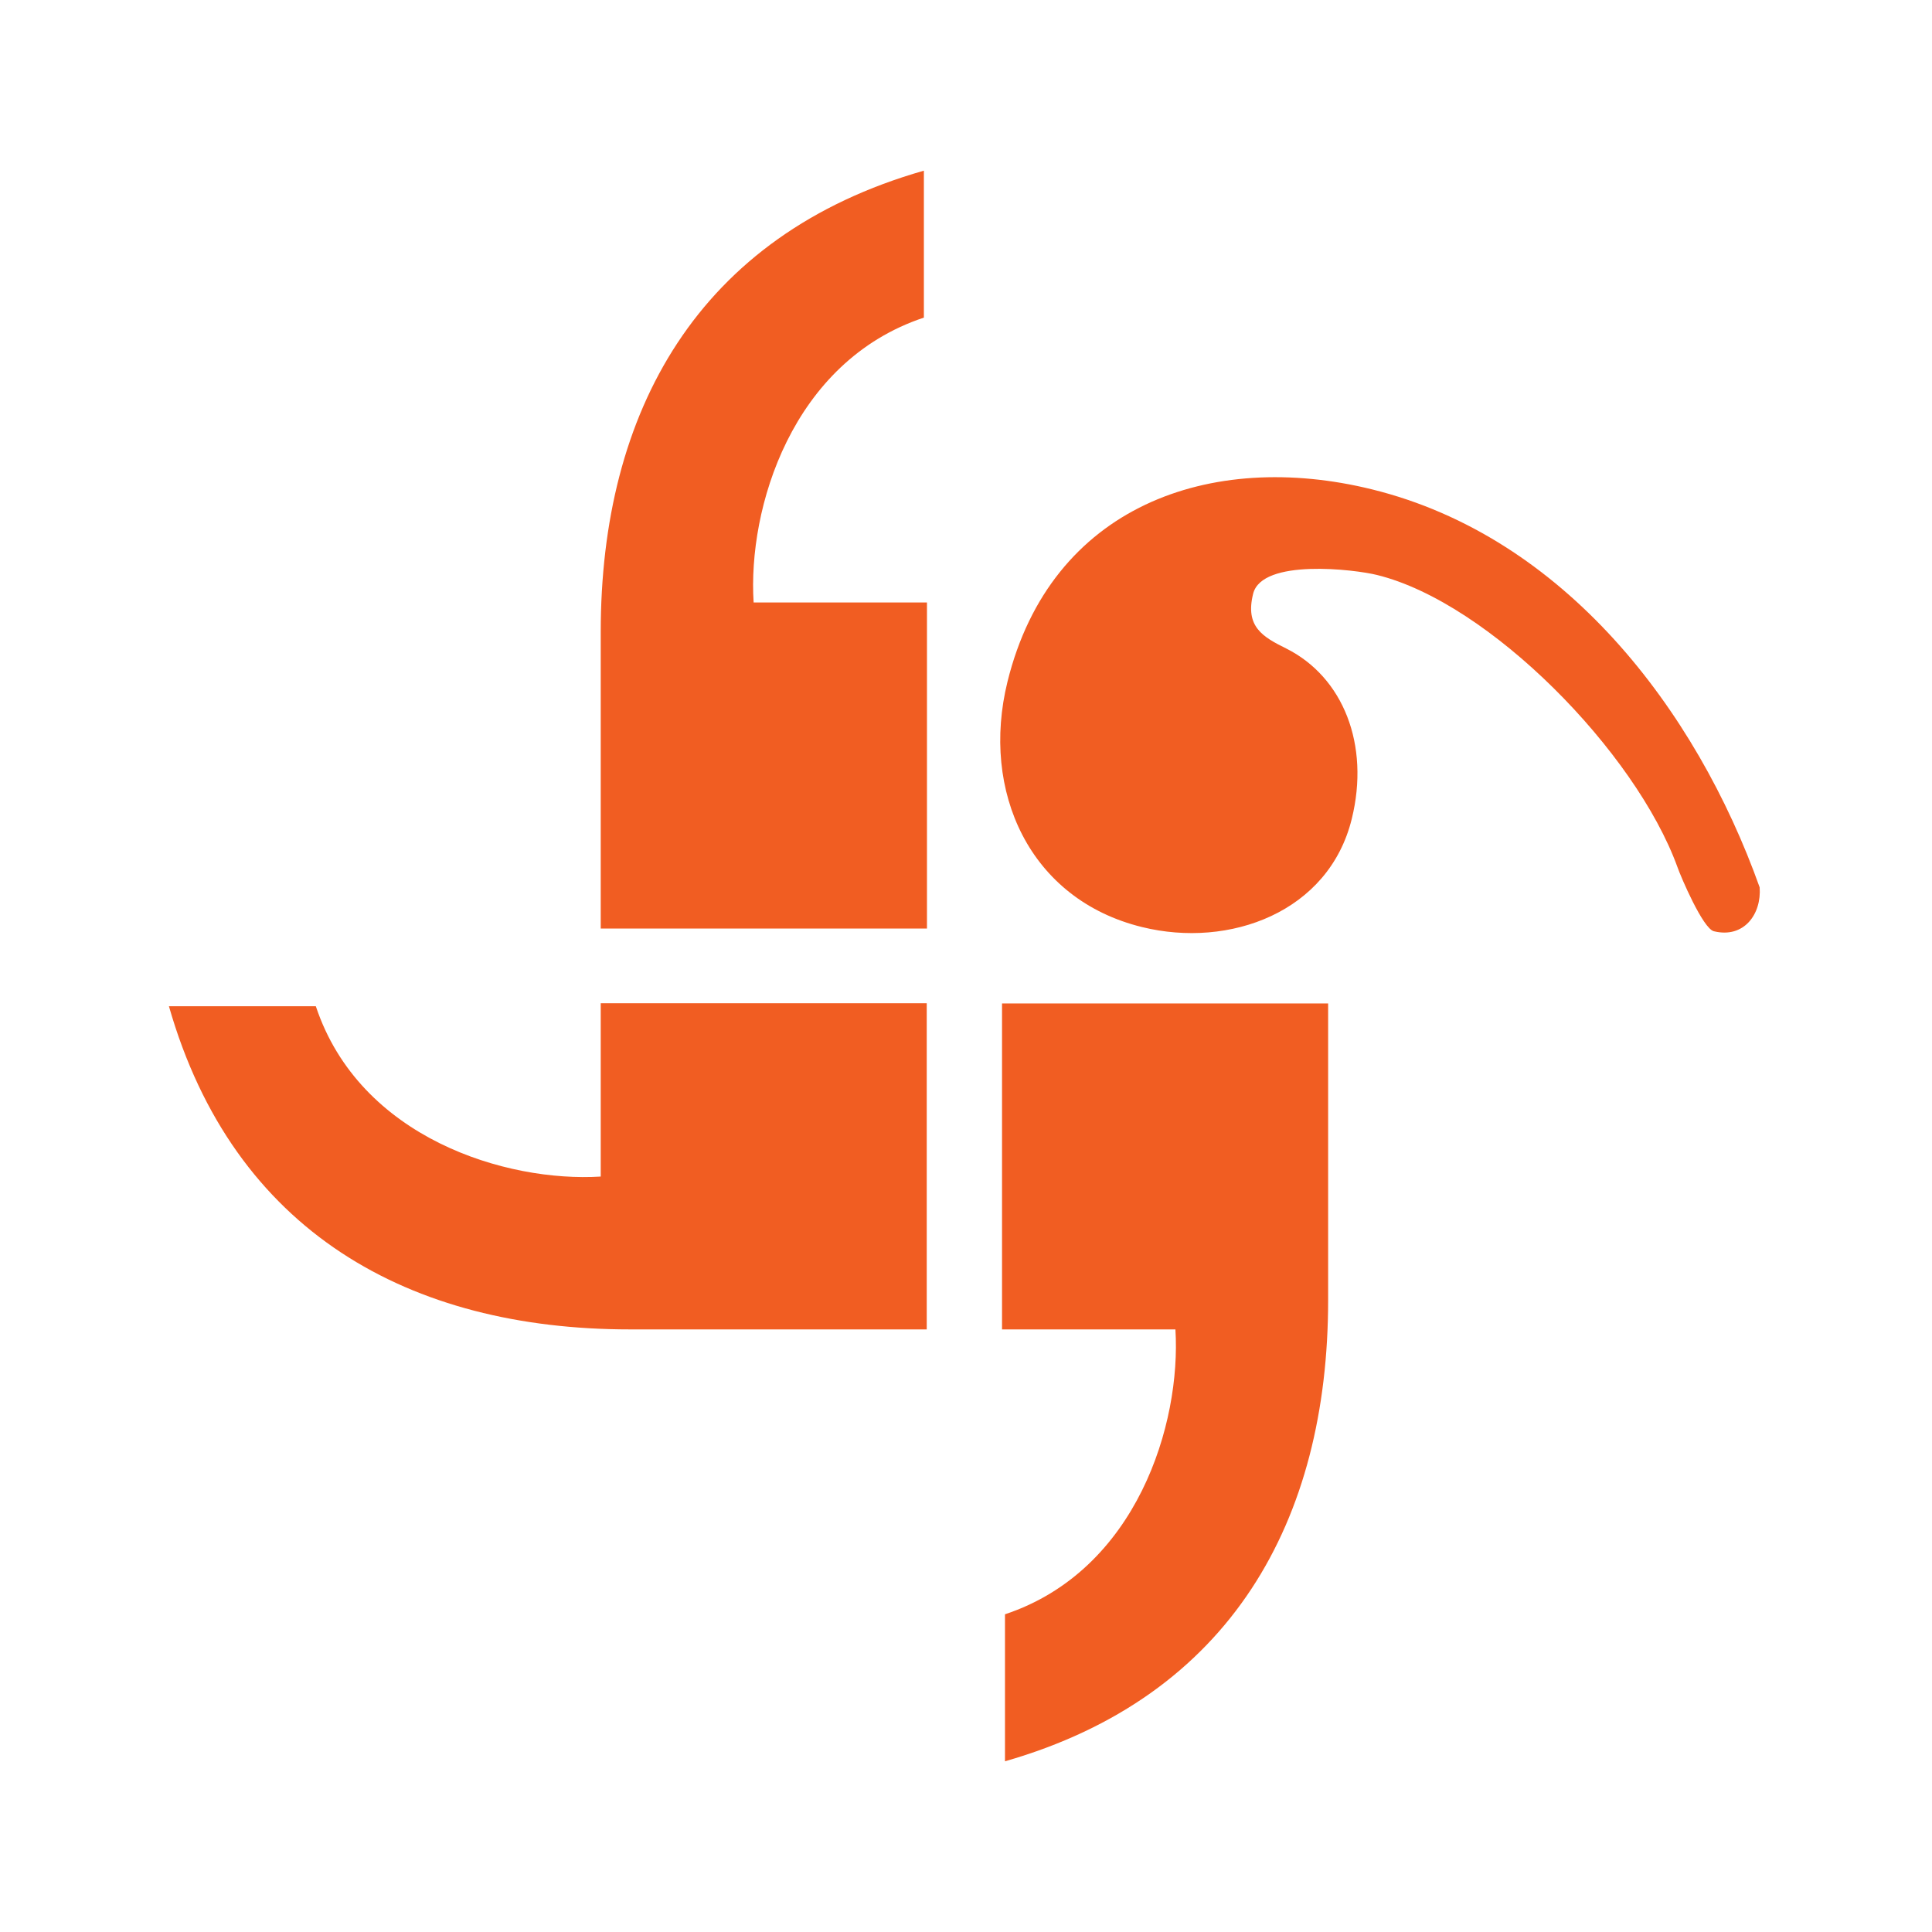 <svg xmlns="http://www.w3.org/2000/svg" data-name="Layer 1" viewBox="0 0 425.2 425.2"><path d="M203.96 292.58h-65.29c-48.47 0-87.26-21.37-101.49-71.12h32.33c9.68 29.09 42.01 38.77 62.7 37.48V220.8h71.75v71.77m.05-88.21h-71.8v-65.27c0-48.49 21.34-87.31 71.12-101.53V69.9c-29.11 9.68-38.79 42.01-37.47 62.7h38.15v71.76m88.29 81.76c0 48.49-21.37 87.26-71.12 101.51v-32.35c29.09-9.68 38.79-42.01 37.51-62.7h-38.16v-71.74h71.77v65.28m94.97-90.85c.45 5.88-3.44 11.31-10.08 9.68-2.41-.59-7.29-12.02-8.02-14.14-9.19-25.3-41.38-58.2-66.12-64.27-4.83-1.21-25.34-3.7-27.26 4.15-1.8 7.24 2.12 9.48 7.28 12.03 12.54 6.28 18.46 21.18 14.43 37.5-5.03 20.51-26.87 28.57-46.16 23.81-24.76-6.07-35.55-29.89-29.61-54 9.53-38.64 44.62-51.11 80.22-42.33 42.23 10.41 71.3 48.29 85.32 87.59" style="fill:#f15d22"/></svg>